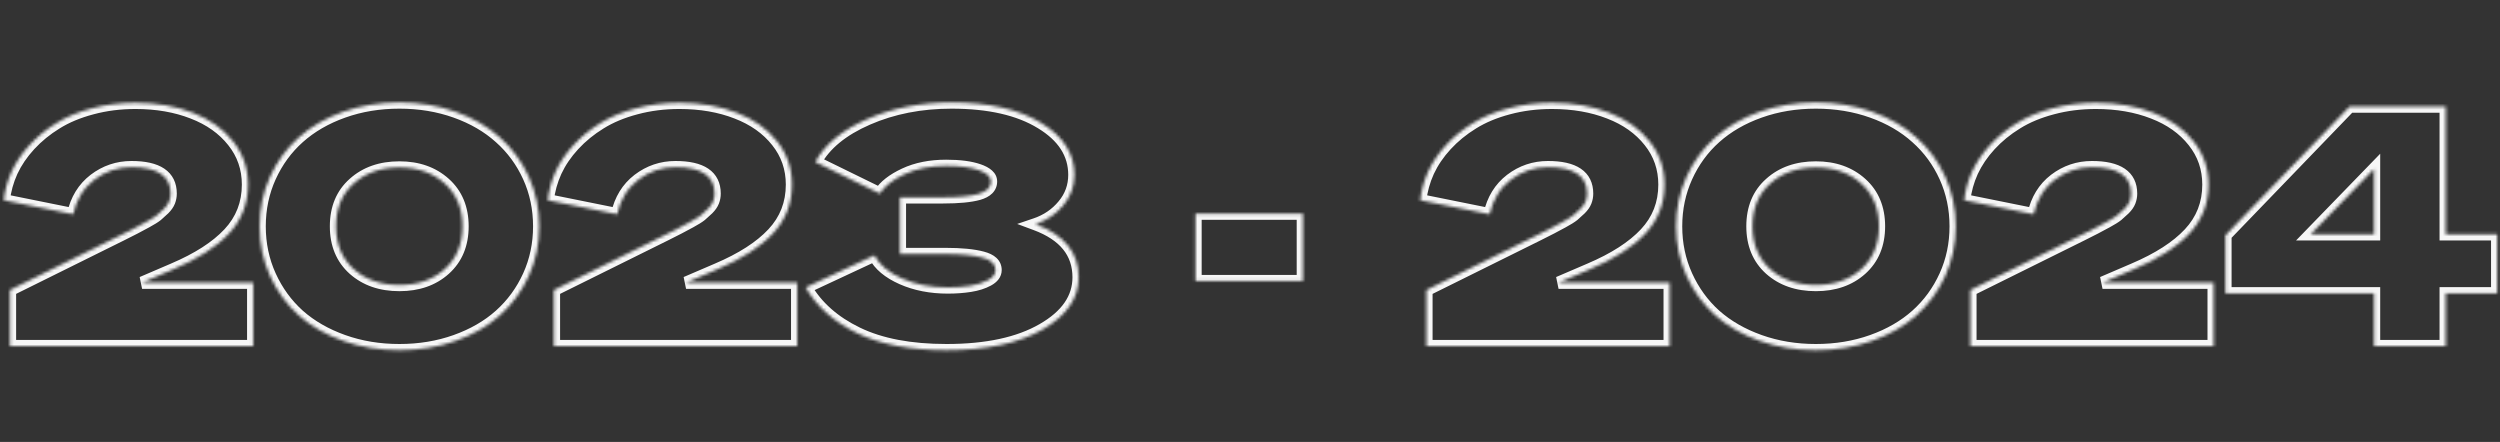 <svg xmlns="http://www.w3.org/2000/svg" width="809" height="143" viewBox="0 0 809 143" fill="none"><rect x="0" y="0" width="809" height="143" fill="#333333" stroke="none"/><g clip-path="url(#clip0_35_19)"><mask id="path-1-inside-1_35_19" fill="white"><path d="M3.217 93.859L39.182 76.035C41.221 75.016 42.715 74.26 43.664 73.768C44.648 73.275 45.897 72.607 47.408 71.764C48.955 70.92 50.08 70.217 50.783 69.654C51.486 69.057 52.242 68.371 53.051 67.598C53.859 66.789 54.422 65.981 54.738 65.172C55.055 64.363 55.213 63.52 55.213 62.641C55.213 56.945 50.994 54.098 42.557 54.098C38.092 54.098 34.084 55.451 30.533 58.158C27.018 60.865 24.732 64.592 23.678 69.338L1.213 64.803C1.564 61.603 2.426 58.492 3.797 55.469C5.203 52.445 7.137 49.598 9.598 46.926C12.094 44.219 14.977 41.863 18.246 39.859C21.516 37.82 25.348 36.221 29.742 35.06C34.172 33.865 38.865 33.268 43.822 33.268C50.713 33.268 56.9 34.34 62.385 36.484C67.869 38.594 72.211 41.67 75.41 45.713C78.644 49.756 80.262 54.432 80.262 59.74C80.262 65.893 78.205 71.166 74.092 75.561C70.014 79.92 64.002 83.787 56.057 87.162L45.984 91.486H81.949L81.949 112L3.217 112L3.217 93.859ZM111.059 36.168C116.684 34.164 122.748 33.162 129.252 33.162C135.756 33.162 141.82 34.164 147.445 36.168C153.07 38.172 157.852 40.949 161.789 44.5C165.762 48.016 168.873 52.252 171.123 57.209C173.373 62.166 174.498 67.51 174.498 73.24C174.498 78.971 173.373 84.314 171.123 89.272C168.873 94.228 165.762 98.482 161.789 102.033C157.852 105.549 153.07 108.309 147.445 110.312C141.82 112.316 135.756 113.318 129.252 113.318C122.748 113.318 116.684 112.316 111.059 110.312C105.434 108.309 100.635 105.549 96.662 102.033C92.725 98.482 89.631 94.228 87.381 89.272C85.131 84.314 84.006 78.971 84.006 73.24C84.006 67.51 85.131 62.166 87.381 57.209C89.631 52.252 92.725 48.016 96.662 44.5C100.635 40.949 105.434 38.172 111.059 36.168ZM129.252 54.203C123.24 54.203 118.318 55.926 114.486 59.371C110.654 62.781 108.738 67.404 108.738 73.24C108.738 79.041 110.654 83.664 114.486 87.109C118.318 90.519 123.24 92.225 129.252 92.225C135.229 92.225 140.115 90.519 143.912 87.109C147.744 83.664 149.66 79.041 149.66 73.24C149.66 67.439 147.744 62.816 143.912 59.371C140.08 55.926 135.193 54.203 129.252 54.203ZM179.244 93.859L215.209 76.035C217.248 75.016 218.742 74.26 219.691 73.768C220.676 73.275 221.924 72.607 223.436 71.764C224.982 70.92 226.107 70.217 226.811 69.654C227.514 69.057 228.27 68.371 229.078 67.598C229.887 66.789 230.449 65.981 230.766 65.172C231.082 64.363 231.24 63.52 231.24 62.641C231.24 56.945 227.021 54.098 218.584 54.098C214.119 54.098 210.111 55.451 206.561 58.158C203.045 60.865 200.76 64.592 199.705 69.338L177.24 64.803C177.592 61.603 178.453 58.492 179.824 55.469C181.23 52.445 183.164 49.598 185.625 46.926C188.121 44.219 191.004 41.863 194.273 39.859C197.543 37.82 201.375 36.221 205.77 35.06C210.199 33.865 214.893 33.268 219.85 33.268C226.74 33.268 232.928 34.34 238.412 36.484C243.896 38.594 248.238 41.67 251.438 45.713C254.672 49.756 256.289 54.432 256.289 59.74C256.289 65.893 254.232 71.166 250.119 75.561C246.041 79.92 240.029 83.787 232.084 87.162L222.012 91.486L257.977 91.486V112L179.244 112V93.859ZM306.281 113.318C294.609 113.318 284.994 111.49 277.436 107.834C269.877 104.178 264.305 99.238 260.719 93.016L282.973 82.627C284.555 85.686 287.525 88.182 291.885 90.115C296.244 92.049 301.184 93.016 306.703 93.016C309.305 93.016 311.713 92.84 313.928 92.488C316.178 92.137 318.111 91.522 319.729 90.643C321.346 89.764 322.154 88.674 322.154 87.373C322.154 85.439 320.73 84.103 317.883 83.365C315.035 82.592 311.062 82.205 305.965 82.205H291.199V63.853L305.227 63.853C310.219 63.853 314.033 63.484 316.67 62.746C319.342 61.973 320.678 60.637 320.678 58.738C320.678 57.191 319.342 55.961 316.67 55.047C314.033 54.133 310.535 53.676 306.176 53.676C301.043 53.676 296.561 54.572 292.729 56.365C288.896 58.158 286.225 60.25 284.713 62.641L263.83 52.41C266.959 46.68 272.602 42.039 280.758 38.488C288.914 34.938 297.967 33.162 307.916 33.162C320.045 33.162 329.695 35.359 336.867 39.754C344.074 44.113 347.678 49.721 347.678 56.576C347.678 60.303 346.482 63.59 344.092 66.438C341.736 69.285 338.748 71.324 335.127 72.555C344.408 76 349.049 81.731 349.049 89.746C349.049 96.531 345.164 102.156 337.395 106.621C329.66 111.086 319.289 113.318 306.281 113.318ZM386.859 90.959V69.127L421.611 69.127V90.959L386.859 90.959ZM461.584 93.859L497.549 76.035C499.588 75.016 501.082 74.26 502.031 73.768C503.016 73.275 504.264 72.607 505.775 71.764C507.322 70.92 508.447 70.217 509.15 69.654C509.854 69.057 510.609 68.371 511.418 67.598C512.227 66.789 512.789 65.981 513.105 65.172C513.422 64.363 513.58 63.52 513.58 62.641C513.58 56.945 509.361 54.098 500.924 54.098C496.459 54.098 492.451 55.451 488.9 58.158C485.385 60.865 483.1 64.592 482.045 69.338L459.58 64.803C459.932 61.603 460.793 58.492 462.164 55.469C463.57 52.445 465.504 49.598 467.965 46.926C470.461 44.219 473.344 41.863 476.613 39.859C479.883 37.82 483.715 36.221 488.109 35.06C492.539 33.865 497.232 33.268 502.189 33.268C509.08 33.268 515.268 34.34 520.752 36.484C526.236 38.594 530.578 41.67 533.777 45.713C537.012 49.756 538.629 54.432 538.629 59.74C538.629 65.893 536.572 71.166 532.459 75.561C528.381 79.92 522.369 83.787 514.424 87.162L504.352 91.486L540.316 91.486V112L461.584 112V93.859ZM569.426 36.168C575.051 34.164 581.115 33.162 587.619 33.162C594.123 33.162 600.188 34.164 605.812 36.168C611.438 38.172 616.219 40.949 620.156 44.5C624.129 48.016 627.24 52.252 629.49 57.209C631.74 62.166 632.865 67.51 632.865 73.24C632.865 78.971 631.74 84.314 629.49 89.272C627.24 94.228 624.129 98.482 620.156 102.033C616.219 105.549 611.438 108.309 605.812 110.312C600.188 112.316 594.123 113.318 587.619 113.318C581.115 113.318 575.051 112.316 569.426 110.312C563.801 108.309 559.002 105.549 555.029 102.033C551.092 98.482 547.998 94.228 545.748 89.272C543.498 84.314 542.373 78.971 542.373 73.24C542.373 67.51 543.498 62.166 545.748 57.209C547.998 52.252 551.092 48.016 555.029 44.5C559.002 40.949 563.801 38.172 569.426 36.168ZM587.619 54.203C581.607 54.203 576.686 55.926 572.854 59.371C569.021 62.781 567.105 67.404 567.105 73.24C567.105 79.041 569.021 83.664 572.854 87.109C576.686 90.519 581.607 92.225 587.619 92.225C593.596 92.225 598.482 90.519 602.279 87.109C606.111 83.664 608.027 79.041 608.027 73.24C608.027 67.439 606.111 62.816 602.279 59.371C598.447 55.926 593.561 54.203 587.619 54.203ZM637.611 93.859L673.576 76.035C675.615 75.016 677.109 74.26 678.059 73.768C679.043 73.275 680.291 72.607 681.803 71.764C683.35 70.92 684.475 70.217 685.178 69.654C685.881 69.057 686.637 68.371 687.445 67.598C688.254 66.789 688.816 65.981 689.133 65.172C689.449 64.363 689.607 63.52 689.607 62.641C689.607 56.945 685.389 54.098 676.951 54.098C672.486 54.098 668.479 55.451 664.928 58.158C661.412 60.865 659.127 64.592 658.072 69.338L635.607 64.803C635.959 61.603 636.82 58.492 638.191 55.469C639.598 52.445 641.531 49.598 643.992 46.926C646.488 44.219 649.371 41.863 652.641 39.859C655.91 37.82 659.742 36.221 664.137 35.06C668.566 33.865 673.26 33.268 678.217 33.268C685.107 33.268 691.295 34.34 696.779 36.484C702.264 38.594 706.605 41.67 709.805 45.713C713.039 49.756 714.656 54.432 714.656 59.74C714.656 65.893 712.6 71.166 708.486 75.561C704.408 79.92 698.396 83.787 690.451 87.162L680.379 91.486H716.344V112L637.611 112V93.859ZM791.438 112H768.234V94.914L720.141 94.914V76.141L760.324 34.48L791.438 34.48V75.824H808.102V94.914H791.438V112ZM747.721 75.824L768.234 75.824V54.678L747.721 75.824Z"></path></mask><path d="M3.217 93.859L2.329 92.067L1.217 92.618L1.217 93.859H3.217ZM39.182 76.035L40.07 77.827L40.076 77.824L39.182 76.035ZM43.664 73.768L42.77 71.979L42.757 71.985L42.743 71.992L43.664 73.768ZM47.408 71.764L46.45 70.008L46.442 70.013L46.434 70.017L47.408 71.764ZM50.783 69.654L52.033 71.216L52.056 71.197L52.078 71.178L50.783 69.654ZM53.051 67.598L54.433 69.043L54.449 69.028L54.465 69.012L53.051 67.598ZM30.533 58.158L29.321 56.568L29.313 56.574L30.533 58.158ZM23.678 69.338L23.282 71.298L25.205 71.686L25.63 69.772L23.678 69.338ZM1.213 64.803L-0.775 64.584L-0.975 66.401L0.817 66.763L1.213 64.803ZM3.797 55.469L1.983 54.625L1.979 54.634L1.975 54.643L3.797 55.469ZM9.598 46.926L8.127 45.57L8.127 45.571L9.598 46.926ZM18.246 39.859L19.291 41.565L19.298 41.56L19.305 41.556L18.246 39.859ZM29.742 35.06L30.253 36.994L30.263 36.992L29.742 35.06ZM62.385 36.484L61.656 38.347L61.667 38.351L62.385 36.484ZM75.41 45.713L73.842 46.954L73.848 46.962L75.41 45.713ZM74.092 75.561L72.632 74.194L72.631 74.194L74.092 75.561ZM56.057 87.162L55.275 85.321L55.268 85.324L56.057 87.162ZM45.984 91.486L45.195 89.648L45.984 93.486V91.486ZM81.949 91.486H83.949V89.486H81.949V91.486ZM81.949 112V114H83.949V112H81.949ZM3.217 112H1.217L1.217 114H3.217L3.217 112ZM4.105 95.651L40.07 77.827L38.294 74.243L2.329 92.067L4.105 95.651ZM40.076 77.824C42.116 76.804 43.622 76.043 44.585 75.543L42.743 71.992C41.808 72.477 40.325 73.227 38.287 74.246L40.076 77.824ZM44.559 75.556C45.581 75.045 46.858 74.361 48.383 73.51L46.434 70.017C44.935 70.854 43.716 71.505 42.77 71.979L44.559 75.556ZM48.366 73.519C49.938 72.662 51.188 71.891 52.033 71.216L49.534 68.093C48.972 68.542 47.972 69.178 46.45 70.008L48.366 73.519ZM52.078 71.178C52.817 70.55 53.602 69.838 54.433 69.043L51.668 66.152C50.882 66.904 50.156 67.563 49.488 68.13L52.078 71.178ZM54.465 69.012C55.41 68.067 56.157 67.034 56.601 65.901L52.876 64.443C52.686 64.927 52.309 65.511 51.637 66.183L54.465 69.012ZM56.601 65.901C57.009 64.857 57.213 63.766 57.213 62.641L53.213 62.641C53.213 63.273 53.1 63.87 52.876 64.443L56.601 65.901ZM57.213 62.641C57.213 59.221 55.901 56.42 53.168 54.576C50.575 52.826 46.938 52.098 42.557 52.098L42.557 56.098C46.613 56.098 49.304 56.794 50.93 57.891C52.416 58.894 53.213 60.365 53.213 62.641L57.213 62.641ZM42.557 52.098C37.654 52.098 33.22 53.595 29.321 56.568L31.746 59.749C34.948 57.307 38.53 56.098 42.557 56.098L42.557 52.098ZM29.313 56.574C25.39 59.594 22.871 63.747 21.725 68.904L25.63 69.772C26.593 65.436 28.645 62.136 31.753 59.743L29.313 56.574ZM24.073 67.377L1.609 62.842L0.817 66.763L23.282 71.298L24.073 67.377ZM3.201 65.021C3.529 62.039 4.332 59.132 5.618 56.295L1.975 54.643C0.52 57.852 -0.4 61.168 -0.775 64.584L3.201 65.021ZM5.61 56.312C6.922 53.492 8.735 50.814 11.069 48.281L8.127 45.571C5.538 48.381 3.484 51.399 1.983 54.625L5.61 56.312ZM11.068 48.282C13.434 45.716 16.172 43.476 19.291 41.565L17.201 38.154C13.781 40.25 10.754 42.722 8.127 45.57L11.068 48.282ZM19.305 41.556C22.377 39.64 26.018 38.112 30.253 36.994L29.232 33.127C24.677 34.329 20.654 36 17.188 38.162L19.305 41.556ZM30.263 36.992C34.51 35.846 39.027 35.268 43.822 35.268V31.268C38.703 31.268 33.834 31.885 29.221 33.13L30.263 36.992ZM43.822 35.268C50.505 35.268 56.44 36.307 61.656 38.347L63.113 34.622C57.361 32.372 50.92 31.268 43.822 31.268V35.268ZM61.667 38.351C66.864 40.35 70.894 43.229 73.842 46.954L76.978 44.472C73.527 40.11 68.874 36.837 63.103 34.618L61.667 38.351ZM73.848 46.962C76.791 50.641 78.262 54.873 78.262 59.74H82.262C82.262 53.99 80.498 48.871 76.972 44.464L73.848 46.962ZM78.262 59.74C78.262 65.397 76.39 70.179 72.632 74.194L75.552 76.927C80.02 72.153 82.262 66.388 82.262 59.74H78.262ZM72.631 74.194C68.809 78.28 63.069 82.011 55.275 85.321L56.839 89.003C64.935 85.564 71.218 81.56 75.552 76.927L72.631 74.194ZM55.268 85.324L45.195 89.648L46.773 93.324L56.846 89L55.268 85.324ZM45.984 93.486H81.949V89.486H45.984V93.486ZM79.949 91.486L79.949 112H83.949L83.949 91.486H79.949ZM81.949 110L3.217 110L3.217 114L81.949 114V110ZM5.217 112L5.217 93.859H1.217L1.217 112H5.217ZM161.789 44.5L160.45 45.985L160.457 45.992L160.464 45.998L161.789 44.5ZM161.789 102.033L163.121 103.525L163.122 103.524L161.789 102.033ZM96.662 102.033L95.323 103.518L95.33 103.525L95.337 103.531L96.662 102.033ZM96.662 44.5L97.994 45.992L97.995 45.991L96.662 44.5ZM114.486 59.371L115.816 60.865L115.824 60.858L114.486 59.371ZM114.486 87.109L113.149 88.597L113.157 88.603L114.486 87.109ZM143.912 87.109L145.249 88.597L145.249 88.597L143.912 87.109ZM143.912 59.371L145.249 57.884L143.912 59.371ZM111.73 38.052C117.121 36.131 122.956 35.162 129.252 35.162V31.162C122.54 31.162 116.246 32.197 110.387 34.284L111.73 38.052ZM129.252 35.162C135.548 35.162 141.383 36.131 146.774 38.052L148.116 34.284C142.258 32.197 135.964 31.162 129.252 31.162V35.162ZM146.774 38.052C152.183 39.979 156.73 42.631 160.45 45.985L163.128 43.015C158.973 39.268 153.957 36.365 148.116 34.284L146.774 38.052ZM160.464 45.998C164.22 49.322 167.165 53.328 169.302 58.036L172.944 56.382C170.581 51.176 167.303 46.709 163.114 43.002L160.464 45.998ZM169.302 58.036C171.428 62.719 172.498 67.78 172.498 73.24H176.498C176.498 67.24 175.318 61.613 172.944 56.382L169.302 58.036ZM172.498 73.24C172.498 78.701 171.428 83.761 169.302 88.445L172.944 90.098C175.318 84.868 176.498 79.24 176.498 73.24H172.498ZM169.302 88.445C167.164 93.154 164.217 97.18 160.456 100.542L163.122 103.524C167.306 99.784 170.582 95.302 172.944 90.098L169.302 88.445ZM160.457 100.541C156.736 103.864 152.187 106.5 146.774 108.428L148.116 112.197C153.953 110.117 158.967 107.234 163.121 103.525L160.457 100.541ZM146.774 108.428C141.383 110.349 135.548 111.318 129.252 111.318V115.318C135.964 115.318 142.258 114.284 148.116 112.197L146.774 108.428ZM129.252 111.318C122.956 111.318 117.121 110.349 111.73 108.428L110.387 112.197C116.246 114.284 122.54 115.318 129.252 115.318V111.318ZM111.73 108.428C106.315 106.5 101.746 103.862 97.987 100.535L95.337 103.531C99.523 107.236 104.552 110.118 110.387 112.197L111.73 108.428ZM98.001 100.548C94.274 97.186 91.341 93.158 89.202 88.445L85.56 90.098C87.92 95.299 91.175 99.779 95.323 103.518L98.001 100.548ZM89.202 88.445C87.076 83.761 86.006 78.701 86.006 73.24H82.006C82.006 79.24 83.186 84.868 85.56 90.098L89.202 88.445ZM86.006 73.24C86.006 67.78 87.076 62.719 89.202 58.036L85.56 56.382C83.186 61.613 82.006 67.24 82.006 73.24H86.006ZM89.202 58.036C91.341 53.324 94.271 49.316 97.994 45.992L95.33 43.008C91.178 46.715 87.921 51.18 85.56 56.382L89.202 58.036ZM97.995 45.991C101.753 42.633 106.319 39.98 111.73 38.052L110.387 34.284C104.548 36.364 99.517 39.266 95.329 43.009L97.995 45.991ZM129.252 52.203C122.834 52.203 117.409 54.054 113.149 57.884L115.824 60.858C119.228 57.797 123.647 56.203 129.252 56.203V52.203ZM113.157 57.877C108.837 61.721 106.738 66.921 106.738 73.24L110.738 73.24C110.738 67.888 112.471 63.842 115.816 60.865L113.157 57.877ZM106.738 73.24C106.738 79.529 108.84 84.722 113.149 88.597L115.824 85.622C112.469 82.606 110.738 78.553 110.738 73.24L106.738 73.24ZM113.157 88.603C117.417 92.394 122.839 94.225 129.252 94.225V90.225C123.641 90.225 119.22 88.645 115.816 85.615L113.157 88.603ZM129.252 94.225C135.632 94.225 141.023 92.392 145.249 88.597L142.576 85.621C139.207 88.647 134.825 90.225 129.252 90.225V94.225ZM145.249 88.597C149.559 84.722 151.66 79.529 151.66 73.24H147.66C147.66 78.553 145.93 82.606 142.575 85.622L145.249 88.597ZM151.66 73.24C151.66 66.951 149.559 61.758 145.249 57.884L142.575 60.858C145.93 63.874 147.66 67.928 147.66 73.24H151.66ZM145.249 57.884C140.994 54.058 135.607 52.203 129.252 52.203V56.203C134.78 56.203 139.166 57.793 142.575 60.858L145.249 57.884ZM179.244 93.859L178.356 92.067L177.244 92.618V93.859L179.244 93.859ZM215.209 76.035L216.097 77.827L216.103 77.824L215.209 76.035ZM219.691 73.768L218.797 71.979L218.784 71.985L218.771 71.992L219.691 73.768ZM223.436 71.764L222.478 70.008L222.469 70.013L222.461 70.017L223.436 71.764ZM226.811 69.654L228.06 71.216L228.083 71.197L228.106 71.178L226.811 69.654ZM229.078 67.598L230.461 69.043L230.477 69.028L230.492 69.012L229.078 67.598ZM206.561 58.158L205.348 56.568L205.34 56.574L206.561 58.158ZM199.705 69.338L199.309 71.298L201.232 71.686L201.657 69.772L199.705 69.338ZM177.24 64.803L175.252 64.584L175.053 66.401L176.844 66.763L177.24 64.803ZM179.824 55.469L178.011 54.625L178.007 54.634L178.003 54.643L179.824 55.469ZM185.625 46.926L184.155 45.57L184.154 45.571L185.625 46.926ZM194.273 39.859L195.319 41.565L195.325 41.56L195.332 41.556L194.273 39.859ZM205.77 35.06L206.28 36.994L206.291 36.992L205.77 35.06ZM238.412 36.484L237.684 38.347L237.694 38.351L238.412 36.484ZM251.438 45.713L249.869 46.954L249.876 46.962L251.438 45.713ZM250.119 75.561L248.659 74.194L248.659 74.194L250.119 75.561ZM232.084 87.162L231.302 85.321L231.295 85.324L232.084 87.162ZM222.012 91.486L221.223 89.648L222.012 93.486V91.486ZM257.977 91.486H259.977V89.486H257.977V91.486ZM257.977 112V114H259.977V112H257.977ZM179.244 112L177.244 112V114L179.244 114V112ZM180.132 95.651L216.097 77.827L214.321 74.243L178.356 92.067L180.132 95.651ZM216.103 77.824C218.144 76.804 219.649 76.043 220.612 75.543L218.771 71.992C217.835 72.477 216.352 73.227 214.315 74.246L216.103 77.824ZM220.586 75.556C221.608 75.045 222.885 74.361 224.41 73.51L222.461 70.017C220.962 70.854 219.744 71.505 218.797 71.979L220.586 75.556ZM224.393 73.519C225.965 72.662 227.216 71.891 228.06 71.216L225.561 68.093C224.999 68.542 224 69.178 222.478 70.008L224.393 73.519ZM228.106 71.178C228.844 70.55 229.629 69.838 230.461 69.043L227.696 66.152C226.91 66.904 226.183 67.563 225.515 68.13L228.106 71.178ZM230.492 69.012C231.437 68.067 232.185 67.034 232.628 65.901L228.903 64.443C228.714 64.927 228.336 65.511 227.664 66.183L230.492 69.012ZM232.628 65.901C233.037 64.857 233.24 63.766 233.24 62.641L229.24 62.641C229.24 63.273 229.128 63.87 228.903 64.443L232.628 65.901ZM233.24 62.641C233.24 59.221 231.928 56.42 229.195 54.576C226.602 52.826 222.965 52.098 218.584 52.098V56.098C222.64 56.098 225.331 56.794 226.957 57.891C228.443 58.894 229.24 60.365 229.24 62.641L233.24 62.641ZM218.584 52.098C213.681 52.098 209.247 53.595 205.348 56.568L207.773 59.749C210.975 57.307 214.557 56.098 218.584 56.098V52.098ZM205.34 56.574C201.417 59.594 198.899 63.747 197.753 68.904L201.657 69.772C202.621 65.436 204.673 62.136 207.781 59.743L205.34 56.574ZM200.101 67.377L177.636 62.842L176.844 66.763L199.309 71.298L200.101 67.377ZM179.228 65.021C179.556 62.039 180.359 59.132 181.646 56.295L178.003 54.643C176.547 57.852 175.628 61.168 175.252 64.584L179.228 65.021ZM181.638 56.312C182.949 53.492 184.763 50.814 187.096 48.281L184.154 45.571C181.566 48.381 179.511 51.399 178.011 54.625L181.638 56.312ZM187.095 48.282C189.461 45.716 192.2 43.476 195.319 41.565L193.228 38.154C189.808 40.25 186.781 42.722 184.155 45.57L187.095 48.282ZM195.332 41.556C198.404 39.64 202.045 38.112 206.28 36.994L205.259 33.127C200.705 34.329 196.682 36 193.215 38.162L195.332 41.556ZM206.291 36.992C210.537 35.846 215.054 35.268 219.85 35.268V31.268C214.731 31.268 209.861 31.885 205.248 33.13L206.291 36.992ZM219.85 35.268C226.533 35.268 232.467 36.307 237.684 38.347L239.14 34.622C233.388 32.372 226.948 31.268 219.85 31.268V35.268ZM237.694 38.351C242.892 40.35 246.922 43.229 249.869 46.954L253.006 44.472C249.555 40.11 244.901 36.837 239.13 34.618L237.694 38.351ZM249.876 46.962C252.819 50.641 254.289 54.873 254.289 59.74H258.289C258.289 53.99 256.525 48.871 252.999 44.464L249.876 46.962ZM254.289 59.74C254.289 65.397 252.417 70.179 248.659 74.194L251.579 76.927C256.048 72.153 258.289 66.388 258.289 59.74H254.289ZM248.659 74.194C244.836 78.28 239.096 82.011 231.302 85.321L232.866 89.003C240.963 85.564 247.246 81.56 251.58 76.927L248.659 74.194ZM231.295 85.324L221.223 89.648L222.801 93.324L232.873 89L231.295 85.324ZM222.012 93.486L257.977 93.486V89.486L222.012 89.486V93.486ZM255.977 91.486V112H259.977V91.486H255.977ZM257.977 110L179.244 110V114L257.977 114V110ZM181.244 112V93.859L177.244 93.859V112L181.244 112ZM260.719 93.016L259.873 91.203L257.897 92.126L258.986 94.014L260.719 93.016ZM282.973 82.627L284.749 81.708L283.867 80.002L282.127 80.815L282.973 82.627ZM313.928 92.488L313.619 90.512L313.614 90.513L313.928 92.488ZM317.883 83.365L317.359 85.295L317.37 85.298L317.381 85.301L317.883 83.365ZM291.199 82.205H289.199V84.205H291.199V82.205ZM291.199 63.853V61.853H289.199V63.853H291.199ZM316.67 62.746L317.209 64.672L317.218 64.67L317.226 64.667L316.67 62.746ZM316.67 55.047L316.015 56.937L316.023 56.939L316.67 55.047ZM284.713 62.641L283.833 64.437L285.444 65.226L286.403 63.709L284.713 62.641ZM263.83 52.41L262.075 51.452L261.073 53.286L262.95 54.206L263.83 52.41ZM336.867 39.754L335.822 41.459L335.832 41.465L336.867 39.754ZM344.092 66.438L342.56 65.152L342.555 65.157L342.551 65.163L344.092 66.438ZM335.127 72.555L334.483 70.661L329.156 72.471L334.431 74.43L335.127 72.555ZM337.395 106.621L336.398 104.887L336.395 104.889L337.395 106.621ZM306.281 111.318C294.8 111.318 285.509 109.518 278.306 106.034L276.565 109.634C284.479 113.463 294.418 115.318 306.281 115.318V111.318ZM278.306 106.034C271.046 102.522 265.805 97.836 262.452 92.017L258.986 94.014C262.804 100.64 268.707 105.834 276.565 109.634L278.306 106.034ZM261.565 94.828L283.819 84.439L282.127 80.815L259.873 91.203L261.565 94.828ZM281.196 83.546C283.055 87.139 286.457 89.895 291.074 91.944L292.696 88.287C288.594 86.468 286.054 84.232 284.749 81.708L281.196 83.546ZM291.074 91.944C295.726 94.007 300.948 95.016 306.703 95.016V91.016C301.419 91.016 296.763 90.091 292.696 88.287L291.074 91.944ZM306.703 95.016C309.393 95.016 311.908 94.834 314.241 94.464L313.614 90.513C311.518 90.846 309.216 91.016 306.703 91.016V95.016ZM314.236 94.464C316.661 94.085 318.824 93.411 320.684 92.4L318.773 88.885C317.399 89.632 315.694 90.188 313.619 90.512L314.236 94.464ZM320.684 92.4C322.644 91.334 324.154 89.695 324.154 87.373L320.154 87.373C320.154 87.653 320.048 88.193 318.773 88.885L320.684 92.4ZM324.154 87.373C324.154 85.848 323.565 84.504 322.455 83.462C321.406 82.478 319.982 81.843 318.385 81.429L317.381 85.301C318.632 85.626 319.343 86.028 319.718 86.379C320.031 86.674 320.154 86.965 320.154 87.373L324.154 87.373ZM318.407 81.435C315.308 80.594 311.131 80.205 305.965 80.205V84.205C310.994 84.205 314.762 84.59 317.359 85.295L318.407 81.435ZM305.965 80.205H291.199V84.205H305.965V80.205ZM293.199 82.205V63.853H289.199V82.205H293.199ZM291.199 65.853H305.227V61.853L291.199 61.853V65.853ZM305.227 65.853C310.278 65.853 314.308 65.484 317.209 64.672L316.131 60.82C313.758 61.484 310.16 61.853 305.227 61.853V65.853ZM317.226 64.667C318.744 64.228 320.097 63.571 321.09 62.578C322.135 61.533 322.678 60.215 322.678 58.738H318.678C318.678 59.16 318.552 59.459 318.262 59.75C317.919 60.093 317.268 60.491 316.114 60.825L317.226 64.667ZM322.678 58.738C322.678 55.763 320.073 54.097 317.317 53.154L316.023 56.939C317.226 57.351 317.938 57.774 318.321 58.126C318.656 58.435 318.678 58.622 318.678 58.738H322.678ZM317.325 53.157C314.394 52.141 310.647 51.676 306.176 51.676V55.676C310.423 55.676 313.673 56.125 316.015 56.937L317.325 53.157ZM306.176 51.676C300.811 51.676 296.029 52.613 291.881 54.554L293.576 58.177C297.092 56.532 301.275 55.676 306.176 55.676V51.676ZM291.881 54.554C287.863 56.434 284.816 58.735 283.023 61.572L286.403 63.709C287.633 61.765 289.93 59.883 293.576 58.177L291.881 54.554ZM285.593 60.845L264.71 50.614L262.95 54.206L283.833 64.437L285.593 60.845ZM265.585 53.369C268.436 48.148 273.661 43.759 281.556 40.322L279.959 36.654C271.542 40.319 265.482 45.211 262.075 51.452L265.585 53.369ZM281.556 40.322C289.432 36.893 298.209 35.162 307.916 35.162V31.162C297.725 31.162 288.396 32.982 279.959 36.654L281.556 40.322ZM307.916 35.162C319.83 35.162 329.074 37.325 335.822 41.459L337.912 38.049C330.316 33.394 320.26 31.162 307.916 31.162V35.162ZM335.832 41.465C342.599 45.559 345.678 50.588 345.678 56.576H349.678C349.678 48.853 345.549 42.668 337.902 38.043L335.832 41.465ZM345.678 56.576C345.678 59.834 344.647 62.665 342.56 65.152L345.624 67.723C348.317 64.515 349.678 60.772 349.678 56.576H345.678ZM342.551 65.163C340.44 67.715 337.767 69.545 334.483 70.661L335.77 74.448C339.729 73.103 343.033 70.856 345.633 67.712L342.551 65.163ZM334.431 74.43C338.847 76.069 341.984 78.188 344.014 80.695C346.02 83.172 347.049 86.154 347.049 89.746H351.049C351.049 85.323 349.757 81.431 347.123 78.178C344.512 74.954 340.688 72.486 335.823 70.68L334.431 74.43ZM347.049 89.746C347.049 95.587 343.774 100.648 336.398 104.887L338.391 108.355C346.554 103.664 351.049 97.476 351.049 89.746H347.049ZM336.395 104.889C329.072 109.116 319.088 111.318 306.281 111.318V115.318C319.49 115.318 330.248 113.056 338.394 108.353L336.395 104.889ZM386.859 90.959H384.859V92.959H386.859V90.959ZM386.859 69.127V67.127H384.859V69.127H386.859ZM421.611 69.127H423.611V67.127H421.611V69.127ZM421.611 90.959V92.959H423.611V90.959H421.611ZM388.859 90.959V69.127H384.859V90.959H388.859ZM386.859 71.127L421.611 71.127V67.127L386.859 67.127V71.127ZM419.611 69.127V90.959H423.611V69.127H419.611ZM421.611 88.959L386.859 88.959V92.959L421.611 92.959V88.959ZM461.584 93.859L460.696 92.067L459.584 92.618V93.859H461.584ZM497.549 76.035L498.437 77.827L498.443 77.824L497.549 76.035ZM502.031 73.768L501.137 71.979L501.124 71.985L501.111 71.992L502.031 73.768ZM505.775 71.764L504.818 70.008L504.809 70.013L504.801 70.017L505.775 71.764ZM509.15 69.654L510.4 71.216L510.423 71.197L510.446 71.178L509.15 69.654ZM511.418 67.598L512.8 69.043L512.816 69.028L512.832 69.012L511.418 67.598ZM488.9 58.158L487.688 56.568L487.68 56.574L488.9 58.158ZM482.045 69.338L481.649 71.298L483.572 71.686L483.997 69.772L482.045 69.338ZM459.58 64.803L457.592 64.584L457.392 66.401L459.184 66.763L459.58 64.803ZM462.164 55.469L460.351 54.625L460.347 54.634L460.343 54.643L462.164 55.469ZM467.965 46.926L466.495 45.57L466.494 45.571L467.965 46.926ZM476.613 39.859L477.658 41.565L477.665 41.56L477.672 41.556L476.613 39.859ZM488.109 35.06L488.62 36.994L488.63 36.992L488.109 35.06ZM520.752 36.484L520.024 38.347L520.034 38.351L520.752 36.484ZM533.777 45.713L532.209 46.954L532.216 46.962L533.777 45.713ZM532.459 75.561L530.999 74.194L530.998 74.194L532.459 75.561ZM514.424 87.162L513.642 85.321L513.635 85.324L514.424 87.162ZM504.352 91.486L503.563 89.648L504.352 93.486V91.486ZM540.316 91.486H542.316V89.486H540.316V91.486ZM540.316 112V114H542.316V112H540.316ZM461.584 112H459.584V114H461.584V112ZM462.472 95.651L498.437 77.827L496.661 74.243L460.696 92.067L462.472 95.651ZM498.443 77.824C500.484 76.804 501.989 76.043 502.952 75.543L501.111 71.992C500.175 72.477 498.692 73.227 496.654 74.246L498.443 77.824ZM502.926 75.556C503.948 75.045 505.225 74.361 506.75 73.51L504.801 70.017C503.302 70.854 502.083 71.505 501.137 71.979L502.926 75.556ZM506.733 73.519C508.305 72.662 509.555 71.891 510.4 71.216L507.901 68.093C507.339 68.542 506.339 69.178 504.818 70.008L506.733 73.519ZM510.446 71.178C511.184 70.55 511.969 69.838 512.8 69.043L510.036 66.152C509.25 66.904 508.523 67.563 507.855 68.13L510.446 71.178ZM512.832 69.012C513.777 68.067 514.525 67.034 514.968 65.901L511.243 64.443C511.054 64.927 510.676 65.511 510.004 66.183L512.832 69.012ZM514.968 65.901C515.376 64.857 515.58 63.766 515.58 62.641H511.58C511.58 63.273 511.467 63.87 511.243 64.443L514.968 65.901ZM515.58 62.641C515.58 59.221 514.268 56.42 511.535 54.576C508.942 52.826 505.305 52.098 500.924 52.098V56.098C504.98 56.098 507.671 56.794 509.297 57.891C510.783 58.894 511.58 60.365 511.58 62.641H515.58ZM500.924 52.098C496.021 52.098 491.587 53.595 487.688 56.568L490.113 59.749C493.315 57.307 496.897 56.098 500.924 56.098V52.098ZM487.68 56.574C483.757 59.594 481.238 63.747 480.093 68.904L483.997 69.772C484.961 65.436 487.013 62.136 490.121 59.743L487.68 56.574ZM482.441 67.377L459.976 62.842L459.184 66.763L481.649 71.298L482.441 67.377ZM461.568 65.021C461.896 62.039 462.699 59.132 463.986 56.295L460.343 54.643C458.887 57.852 457.967 61.168 457.592 64.584L461.568 65.021ZM463.978 56.312C465.289 53.492 467.102 50.814 469.436 48.281L466.494 45.571C463.905 48.381 461.851 51.399 460.351 54.625L463.978 56.312ZM469.435 48.282C471.801 45.716 474.54 43.476 477.658 41.565L475.568 38.154C472.148 40.25 469.121 42.722 466.495 45.57L469.435 48.282ZM477.672 41.556C480.744 39.64 484.385 38.112 488.62 36.994L487.599 33.127C483.045 34.329 479.021 36 475.555 38.162L477.672 41.556ZM488.63 36.992C492.877 35.846 497.394 35.268 502.189 35.268V31.268C497.071 31.268 492.201 31.885 487.588 33.13L488.63 36.992ZM502.189 35.268C508.873 35.268 514.807 36.307 520.024 38.347L521.48 34.622C515.728 32.372 509.288 31.268 502.189 31.268V35.268ZM520.034 38.351C525.232 40.35 529.262 43.229 532.209 46.954L535.346 44.472C531.895 40.11 527.241 36.837 521.47 34.618L520.034 38.351ZM532.216 46.962C535.159 50.641 536.629 54.873 536.629 59.74H540.629C540.629 53.99 538.865 48.871 535.339 44.464L532.216 46.962ZM536.629 59.74C536.629 65.397 534.757 70.179 530.999 74.194L533.919 76.927C538.388 72.153 540.629 66.388 540.629 59.74H536.629ZM530.998 74.194C527.176 78.28 521.436 82.011 513.642 85.321L515.206 89.003C523.302 85.564 529.586 81.56 533.92 76.927L530.998 74.194ZM513.635 85.324L503.563 89.648L505.141 93.324L515.213 89L513.635 85.324ZM504.352 93.486L540.316 93.486V89.486L504.352 89.486V93.486ZM538.316 91.486V112H542.316V91.486H538.316ZM540.316 110L461.584 110V114L540.316 114V110ZM463.584 112V93.859H459.584V112H463.584ZM620.156 44.5L618.817 45.985L618.824 45.992L618.831 45.998L620.156 44.5ZM620.156 102.033L621.488 103.525L621.489 103.524L620.156 102.033ZM555.029 102.033L553.69 103.518L553.697 103.525L553.704 103.531L555.029 102.033ZM555.029 44.5L556.361 45.992L556.362 45.991L555.029 44.5ZM572.854 59.371L574.183 60.865L574.191 60.858L572.854 59.371ZM572.854 87.109L571.516 88.597L571.524 88.603L572.854 87.109ZM602.279 87.109L603.616 88.597L603.616 88.597L602.279 87.109ZM602.279 59.371L603.616 57.884L602.279 59.371ZM570.097 38.052C575.488 36.131 581.324 35.162 587.619 35.162V31.162C580.907 31.162 574.613 32.197 568.755 34.284L570.097 38.052ZM587.619 35.162C593.915 35.162 599.75 36.131 605.141 38.052L606.484 34.284C600.625 32.197 594.331 31.162 587.619 31.162V35.162ZM605.141 38.052C610.551 39.979 615.097 42.631 618.817 45.985L621.496 43.015C617.341 39.268 612.324 36.365 606.484 34.284L605.141 38.052ZM618.831 45.998C622.587 49.322 625.532 53.328 627.669 58.036L631.311 56.382C628.948 51.176 625.671 46.709 621.482 43.002L618.831 45.998ZM627.669 58.036C629.795 62.719 630.865 67.78 630.865 73.24H634.865C634.865 67.24 633.685 61.613 631.311 56.382L627.669 58.036ZM630.865 73.24C630.865 78.701 629.795 83.761 627.669 88.445L631.311 90.098C633.685 84.868 634.865 79.24 634.865 73.24H630.865ZM627.669 88.445C625.531 93.154 622.584 97.18 618.823 100.542L621.489 103.524C625.673 99.784 628.949 95.302 631.311 90.098L627.669 88.445ZM618.824 100.541C615.103 103.864 610.555 106.5 605.141 108.428L606.484 112.197C612.32 110.117 617.334 107.234 621.488 103.525L618.824 100.541ZM605.141 108.428C599.75 110.349 593.915 111.318 587.619 111.318V115.318C594.331 115.318 600.625 114.284 606.484 112.197L605.141 108.428ZM587.619 111.318C581.324 111.318 575.488 110.349 570.097 108.428L568.755 112.197C574.613 114.284 580.907 115.318 587.619 115.318V111.318ZM570.097 108.428C564.683 106.5 560.113 103.862 556.355 100.535L553.704 103.531C557.89 107.236 562.919 110.118 568.755 112.197L570.097 108.428ZM556.369 100.548C552.641 97.186 549.709 93.158 547.569 88.445L543.927 90.098C546.287 95.299 549.543 99.779 553.69 103.518L556.369 100.548ZM547.569 88.445C545.443 83.761 544.373 78.701 544.373 73.24H540.373C540.373 79.24 541.553 84.868 543.927 90.098L547.569 88.445ZM544.373 73.24C544.373 67.78 545.443 62.719 547.569 58.036L543.927 56.382C541.553 61.613 540.373 67.24 540.373 73.24H544.373ZM547.569 58.036C549.708 53.324 552.638 49.316 556.361 45.992L553.697 43.008C549.546 46.715 546.288 51.18 543.927 56.382L547.569 58.036ZM556.362 45.991C560.12 42.633 564.686 39.98 570.097 38.052L568.755 34.284C562.915 36.364 557.884 39.266 553.696 43.009L556.362 45.991ZM587.619 52.203C581.201 52.203 575.776 54.054 571.516 57.884L574.191 60.858C577.595 57.797 582.014 56.203 587.619 56.203V52.203ZM571.524 57.877C567.204 61.721 565.105 66.921 565.105 73.24H569.105C569.105 67.888 570.839 63.842 574.183 60.865L571.524 57.877ZM565.105 73.24C565.105 79.529 567.207 84.722 571.516 88.597L574.191 85.622C570.836 82.606 569.105 78.553 569.105 73.24H565.105ZM571.524 88.603C575.784 92.394 581.207 94.225 587.619 94.225V90.225C582.008 90.225 577.587 88.645 574.183 85.615L571.524 88.603ZM587.619 94.225C594 94.225 599.39 92.392 603.616 88.597L600.943 85.621C597.575 88.647 593.192 90.225 587.619 90.225V94.225ZM603.616 88.597C607.926 84.722 610.027 79.529 610.027 73.24L606.027 73.24C606.027 78.553 604.297 82.606 600.942 85.622L603.616 88.597ZM610.027 73.24C610.027 66.951 607.926 61.758 603.616 57.884L600.942 60.858C604.297 63.874 606.027 67.928 606.027 73.24L610.027 73.24ZM603.616 57.884C599.361 54.058 593.974 52.203 587.619 52.203V56.203C593.147 56.203 597.533 57.793 600.942 60.858L603.616 57.884ZM637.611 93.859L636.723 92.067L635.611 92.618V93.859H637.611ZM673.576 76.035L674.464 77.827L674.471 77.824L673.576 76.035ZM678.059 73.768L677.164 71.979L677.151 71.985L677.138 71.992L678.059 73.768ZM681.803 71.764L680.845 70.008L680.836 70.013L680.828 70.017L681.803 71.764ZM685.178 69.654L686.427 71.216L686.45 71.197L686.473 71.178L685.178 69.654ZM687.445 67.598L688.828 69.043L688.844 69.028L688.86 69.012L687.445 67.598ZM664.928 58.158L663.715 56.568L663.708 56.574L664.928 58.158ZM658.072 69.338L657.676 71.298L659.599 71.686L660.025 69.772L658.072 69.338ZM635.607 64.803L633.619 64.584L633.42 66.401L635.212 66.763L635.607 64.803ZM638.191 55.469L636.378 54.625L636.374 54.634L636.37 54.643L638.191 55.469ZM643.992 46.926L642.522 45.57L642.521 45.571L643.992 46.926ZM652.641 39.859L653.686 41.565L653.692 41.56L653.699 41.556L652.641 39.859ZM664.137 35.06L664.647 36.994L664.658 36.992L664.137 35.06ZM696.779 36.484L696.051 38.347L696.061 38.351L696.779 36.484ZM709.805 45.713L708.236 46.954L708.243 46.962L709.805 45.713ZM708.486 75.561L707.026 74.194L707.026 74.194L708.486 75.561ZM690.451 87.162L689.669 85.321L689.662 85.324L690.451 87.162ZM680.379 91.486L679.59 89.648L680.379 93.486V91.486ZM716.344 91.486H718.344V89.486H716.344V91.486ZM716.344 112V114H718.344V112H716.344ZM637.611 112H635.611V114H637.611V112ZM638.499 95.651L674.464 77.827L672.688 74.243L636.723 92.067L638.499 95.651ZM674.471 77.824C676.511 76.804 678.016 76.043 678.979 75.543L677.138 71.992C676.203 72.477 674.72 73.227 672.682 74.246L674.471 77.824ZM678.953 75.556C679.975 75.045 681.252 74.361 682.777 73.51L680.828 70.017C679.33 70.854 678.111 71.505 677.164 71.979L678.953 75.556ZM682.76 73.519C684.332 72.662 685.583 71.891 686.427 71.216L683.928 68.093C683.366 68.542 682.367 69.178 680.845 70.008L682.76 73.519ZM686.473 71.178C687.211 70.55 687.997 69.838 688.828 69.043L686.063 66.152C685.277 66.904 684.55 67.563 683.882 68.13L686.473 71.178ZM688.86 69.012C689.804 68.067 690.552 67.034 690.995 65.901L687.27 64.443C687.081 64.927 686.703 65.511 686.031 66.183L688.86 69.012ZM690.995 65.901C691.404 64.857 691.607 63.766 691.607 62.641H687.607C687.607 63.273 687.495 63.87 687.27 64.443L690.995 65.901ZM691.607 62.641C691.607 59.221 690.295 56.42 687.562 54.576C684.969 52.826 681.332 52.098 676.951 52.098V56.098C681.008 56.098 683.698 56.794 685.324 57.891C686.81 58.894 687.607 60.365 687.607 62.641H691.607ZM676.951 52.098C672.048 52.098 667.614 53.595 663.715 56.568L666.14 59.749C669.343 57.307 672.924 56.098 676.951 56.098V52.098ZM663.708 56.574C659.784 59.594 657.266 63.747 656.12 68.904L660.025 69.772C660.988 65.436 663.04 62.136 666.148 59.743L663.708 56.574ZM658.468 67.377L636.003 62.842L635.212 66.763L657.676 71.298L658.468 67.377ZM637.595 65.021C637.923 62.039 638.726 59.132 640.013 56.295L636.37 54.643C634.914 57.852 633.995 61.168 633.619 64.584L637.595 65.021ZM640.005 56.312C641.317 53.492 643.13 50.814 645.463 48.281L642.521 45.571C639.933 48.381 637.879 51.399 636.378 54.625L640.005 56.312ZM645.463 48.282C647.829 45.716 650.567 43.476 653.686 41.565L651.596 38.154C648.175 40.25 645.148 42.722 642.522 45.57L645.463 48.282ZM653.699 41.556C656.771 39.64 660.412 38.112 664.647 36.994L663.626 33.127C659.072 34.329 655.049 36 651.582 38.162L653.699 41.556ZM664.658 36.992C668.905 35.846 673.422 35.268 678.217 35.268V31.268C673.098 31.268 668.228 31.885 663.616 33.13L664.658 36.992ZM678.217 35.268C684.9 35.268 690.835 36.307 696.051 38.347L697.508 34.622C691.755 32.372 685.315 31.268 678.217 31.268V35.268ZM696.061 38.351C701.259 40.35 705.289 43.229 708.236 46.954L711.373 44.472C707.922 40.11 703.268 36.837 697.497 34.618L696.061 38.351ZM708.243 46.962C711.186 50.641 712.656 54.873 712.656 59.74H716.656C716.656 53.99 714.892 48.871 711.366 44.464L708.243 46.962ZM712.656 59.74C712.656 65.397 710.784 70.179 707.026 74.194L709.946 76.927C714.415 72.153 716.656 66.388 716.656 59.74H712.656ZM707.026 74.194C703.204 78.28 697.463 82.011 689.669 85.321L691.233 89.003C699.33 85.564 705.613 81.56 709.947 76.927L707.026 74.194ZM689.662 85.324L679.59 89.648L681.168 93.324L691.24 89L689.662 85.324ZM680.379 93.486H716.344V89.486H680.379V93.486ZM714.344 91.486V112H718.344V91.486H714.344ZM716.344 110L637.611 110V114L716.344 114V110ZM639.611 112V93.859H635.611V112H639.611ZM791.438 112V114H793.438V112H791.438ZM768.234 112H766.234V114H768.234V112ZM768.234 94.914H770.234V92.914H768.234V94.914ZM720.141 94.914H718.141V96.914H720.141V94.914ZM720.141 76.141L718.701 74.752L718.141 75.333V76.141H720.141ZM760.324 34.48V32.48H759.475L758.885 33.092L760.324 34.48ZM791.438 34.48H793.438V32.48H791.438V34.48ZM791.438 75.824H789.438V77.824H791.438V75.824ZM808.102 75.824H810.102V73.824H808.102V75.824ZM808.102 94.914V96.914H810.102V94.914H808.102ZM791.438 94.914V92.914H789.438V94.914H791.438ZM747.721 75.824L746.285 74.432L742.994 77.824H747.721V75.824ZM768.234 75.824V77.824H770.234V75.824H768.234ZM768.234 54.678H770.234V49.744L766.799 53.285L768.234 54.678ZM791.438 110H768.234V114H791.438V110ZM770.234 112V94.914H766.234V112H770.234ZM768.234 92.914L720.141 92.914V96.914L768.234 96.914V92.914ZM722.141 94.914V76.141H718.141V94.914H722.141ZM721.58 77.529L761.764 35.869L758.885 33.092L718.701 74.752L721.58 77.529ZM760.324 36.48L791.438 36.48V32.48L760.324 32.48V36.48ZM789.438 34.48V75.824H793.438V34.48H789.438ZM791.438 77.824H808.102V73.824H791.438V77.824ZM806.102 75.824V94.914H810.102V75.824H806.102ZM808.102 92.914H791.438V96.914H808.102V92.914ZM789.438 94.914V112H793.438V94.914H789.438ZM747.721 77.824L768.234 77.824V73.824L747.721 73.824V77.824ZM770.234 75.824V54.678L766.234 54.678V75.824H770.234ZM766.799 53.285L746.285 74.432L749.156 77.217L769.67 56.07L766.799 53.285Z" fill="#F7F7F7" mask="url(#path-1-inside-1_35_19)"></path></g><defs><clipPath id="clip0_35_19"><rect width="809" height="143" fill="white"></rect></clipPath></defs></svg>
